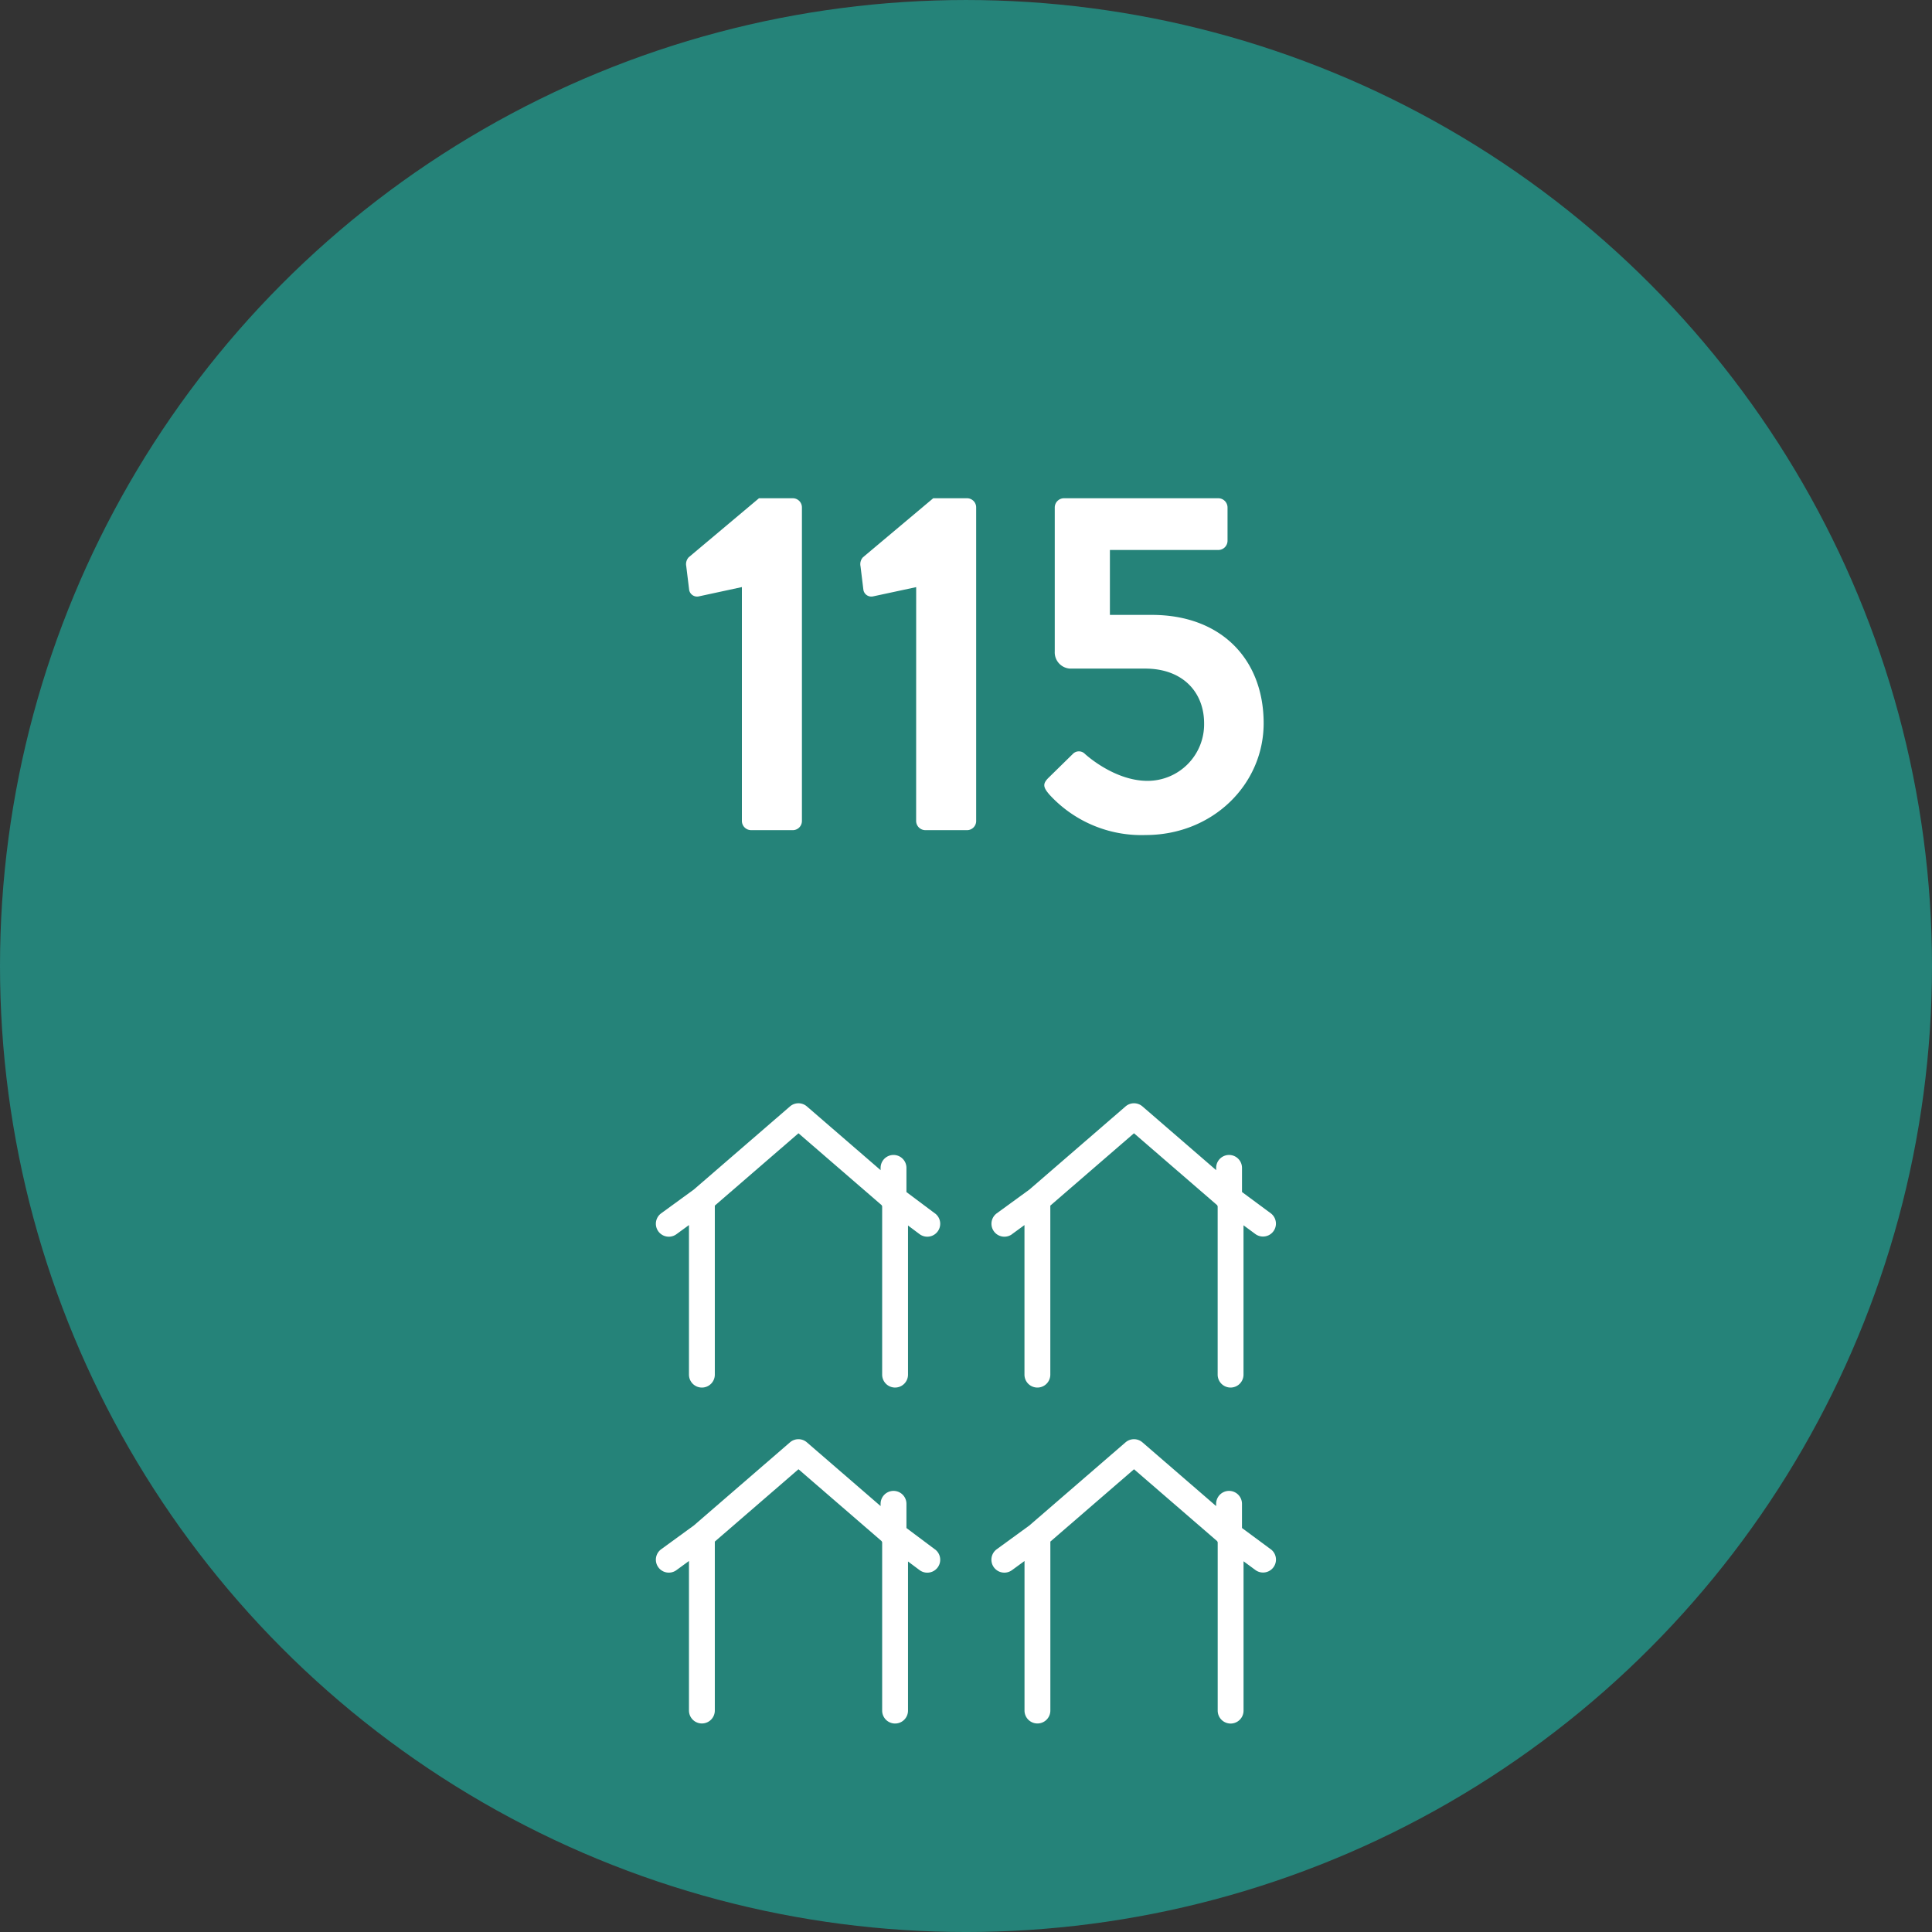 <svg xmlns="http://www.w3.org/2000/svg" width="190" height="190" viewBox="0 0 190 190">
  <rect x="0" y="0" width="190" height="190" fill="#333333" stroke="none"/>
  <g id="icon3" transform="translate(23726 14587.865)">
    <circle id="Ellipse_44" data-name="Ellipse 44" cx="95" cy="95" r="95" transform="translate(-23726 -14587.864)" fill="#258379"/>
    <path id="Path_5642" data-name="Path 5642" d="M-23.04-.912A.911.911,0,0,0-22.128,0H-18a.9.9,0,0,0,.864-.912V-31.728A.9.9,0,0,0-18-32.64h-3.36l-6.912,5.808a.993.993,0,0,0-.24.864l.288,2.352a.792.792,0,0,0,.96.624l4.224-.912Zm17.136,0A.911.911,0,0,0-4.992,0H-.864A.9.9,0,0,0,0-.912V-31.728a.9.9,0,0,0-.864-.912h-3.36l-6.912,5.808a.993.993,0,0,0-.24.864l.288,2.352a.792.792,0,0,0,.96.624L-5.9-23.9ZM7.2-3.5A12.263,12.263,0,0,0,16.656.48c6.624,0,11.616-4.992,11.616-10.992,0-6.288-4.176-10.656-10.992-10.656H13.152v-6.384H23.808a.911.911,0,0,0,.912-.912v-3.264a.911.911,0,0,0-.912-.912H8.64a.911.911,0,0,0-.912.912v14.16a1.6,1.6,0,0,0,1.488,1.68h7.392c3.792,0,5.808,2.4,5.808,5.376a5.561,5.561,0,0,1-5.568,5.664c-3.216,0-6-2.5-6.192-2.688A.826.826,0,0,0,9.5-7.488L7.1-5.136C6.528-4.56,6.576-4.224,7.2-3.5Z" transform="translate(-23630 -14506.225)" fill="#fff"/>
    <g id="Group_2865" data-name="Group 2865" transform="translate(-23661.5 -14479.365)">
      <g id="Group_2806" data-name="Group 2806">
        <path id="Path_5462" data-name="Path 5462" d="M43.447,26.832l-2.805-2.1V22.354a1.271,1.271,0,1,0-2.542,0v.222l-7.249-6.267a1.271,1.271,0,0,0-1.662,0L19.73,24.487l-3.208,2.335a1.271,1.271,0,0,0,1.5,2.055l1.233-.9V42.687a1.271,1.271,0,1,0,2.542,0V26.064l8.228-7.114,8.178,7.07c.015.036.032.072.051.106v16.56a1.271,1.271,0,1,0,2.542,0V28.02l1.135.848a1.271,1.271,0,1,0,1.522-2.036Z" transform="translate(-15.999 -16)" fill="#fff"/>
        <path id="Path_5463" data-name="Path 5463" d="M277.683,28.878l1.233-.9V42.687a1.271,1.271,0,0,0,2.542,0V26.064l8.228-7.114,8.178,7.07c.015.036.032.072.051.106v16.56a1.271,1.271,0,0,0,2.542,0V28l1.184.873a1.271,1.271,0,0,0,1.509-2.045l-2.841-2.1V22.354a1.271,1.271,0,1,0-2.542,0v.222l-7.248-6.267a1.271,1.271,0,0,0-1.662,0L279.4,24.487l-3.208,2.335a1.271,1.271,0,0,0,1.5,2.055Z" transform="translate(-242.666 -16)" fill="#fff"/>
        <path id="Path_5464" data-name="Path 5464" d="M43.447,286.832l-2.805-2.1v-2.382a1.271,1.271,0,1,0-2.542,0v.222l-7.249-6.267a1.27,1.27,0,0,0-1.662,0l-9.458,8.177-3.209,2.336a1.271,1.271,0,0,0,1.5,2.055l1.233-.9v14.707a1.271,1.271,0,1,0,2.542,0V286.064l8.228-7.114,8.178,7.07c.015.036.032.072.051.106v16.56a1.271,1.271,0,1,0,2.542,0V288.02l1.135.848a1.271,1.271,0,1,0,1.522-2.036Z" transform="translate(-15.999 -242.959)" fill="#fff"/>
        <path id="Path_5465" data-name="Path 5465" d="M303.149,286.827l-2.841-2.1v-2.378a1.271,1.271,0,0,0-2.542,0v.222l-7.248-6.267a1.27,1.27,0,0,0-1.662,0l-9.459,8.178-3.209,2.336a1.271,1.271,0,0,0,1.5,2.055l1.233-.9v14.707a1.271,1.271,0,1,0,2.542,0V286.064l8.228-7.114,8.178,7.07c.015.036.032.072.051.107v16.56a1.271,1.271,0,1,0,2.542,0V288l1.184.873a1.271,1.271,0,0,0,1.509-2.045Z" transform="translate(-242.667 -242.958)" fill="#fff"/>
      </g>
    </g>
  </g>
</svg>
